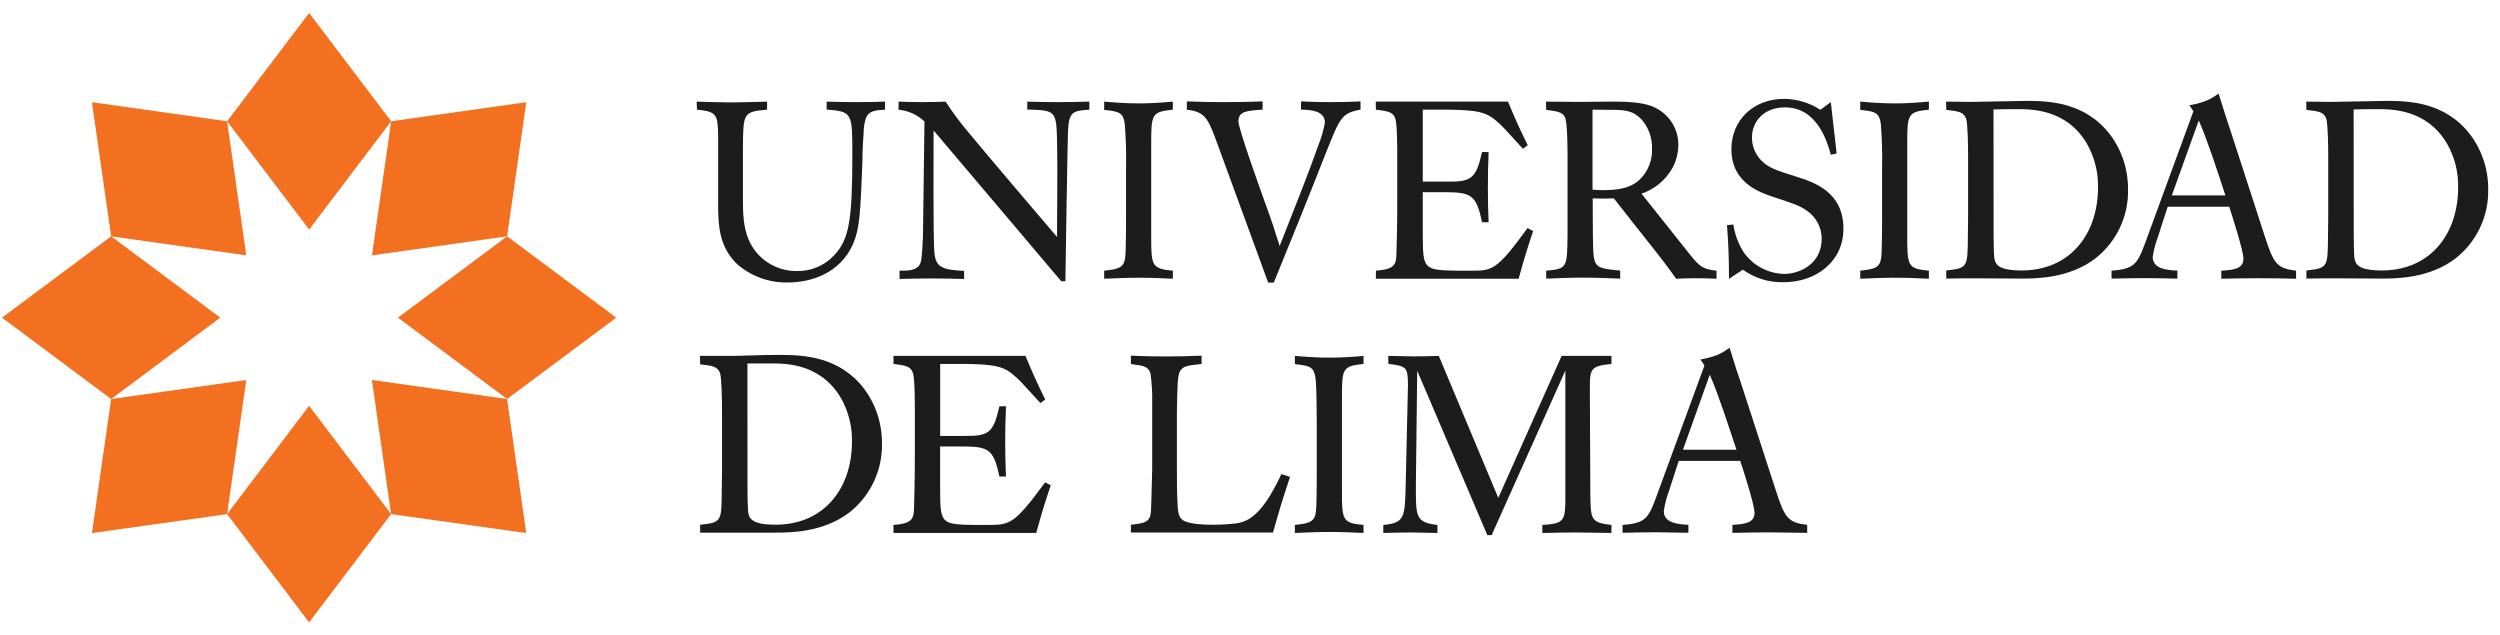 <svg viewBox="0 0 181 46" fill="none" xmlns="http://www.w3.org/2000/svg">
<path d="M50.437 7.357C51.23 7.377 52.104 7.414 52.941 7.414C53.778 7.414 54.655 7.377 55.538 7.357V7.94C53.808 8.085 53.808 8.194 53.788 10.682V14.321C53.788 15.284 53.788 16.356 54.194 17.335C54.482 18.021 54.971 18.606 55.598 19.014C56.224 19.422 56.959 19.635 57.709 19.624C58.208 19.633 58.704 19.537 59.163 19.343C59.623 19.15 60.036 18.862 60.376 18.499C61.463 17.355 61.71 16.028 61.71 11.221C61.71 8.168 61.71 8.079 59.849 7.933V7.357C60.586 7.377 61.34 7.394 62.077 7.394C62.744 7.394 63.41 7.377 64.077 7.357V7.94C63.377 7.976 62.9 8.029 62.697 8.538C62.586 8.867 62.529 9.211 62.53 9.557C62.44 10.771 62.44 11.463 62.44 11.681C62.29 15.529 62.237 16.528 61.773 17.636C60.816 19.832 58.662 20.451 57.042 20.451C55.696 20.481 54.387 20.009 53.374 19.128C52.041 17.858 52.011 16.24 51.994 15.022V9.829C51.974 8.231 51.844 8.085 50.463 7.94L50.437 7.357Z" fill="#1C1C1C"/>
<path d="M65.058 7.357C65.628 7.377 66.198 7.394 66.768 7.394C67.338 7.394 67.892 7.377 68.462 7.357C68.987 8.166 69.566 8.939 70.192 9.673C71.5 11.254 75.127 15.519 76.528 17.156C76.564 12.052 76.548 10.963 76.528 10.09C76.474 8.019 76.401 7.983 74.374 7.93V7.357C75.131 7.377 75.884 7.394 76.658 7.394C77.431 7.394 78.038 7.377 78.868 7.357V7.94C77.651 8.029 77.375 8.065 77.321 9.61C77.285 10.537 77.154 18.78 77.135 20.362H76.834L67.592 9.445C67.592 10.844 67.555 17.272 67.648 18.271C67.742 19.396 68.275 19.525 69.802 19.614V20.196C68.992 20.177 68.202 20.16 67.392 20.16C66.655 20.16 65.881 20.177 65.128 20.196V19.598C65.698 19.598 66.268 19.598 66.545 19.217C66.728 18.962 66.745 18.691 66.822 17.093L66.932 8.793C66.419 8.309 65.758 8.009 65.054 7.94L65.058 7.357Z" fill="#1C1C1C"/>
<path d="M79.942 7.357C80.769 7.43 81.61 7.486 82.463 7.486C83.317 7.486 84.084 7.43 84.914 7.357V7.94C83.347 8.102 83.347 8.27 83.347 10.553V17.037C83.347 19.253 83.367 19.452 84.914 19.598V20.18C84.084 20.143 83.31 20.107 82.52 20.107C81.653 20.107 80.789 20.143 79.942 20.18V19.598C81.453 19.436 81.49 19.267 81.506 17.636C81.526 16.928 81.526 16.203 81.526 15.476V12.168C81.549 11.101 81.518 10.035 81.433 8.972C81.323 8.175 81.066 8.065 79.942 7.956V7.357Z" fill="#1C1C1C"/>
<path d="M85.927 7.341C86.791 7.377 87.731 7.394 88.631 7.394C89.531 7.394 90.492 7.377 91.412 7.341V7.94C90.272 8.012 89.662 8.049 89.662 8.793C89.662 9.319 91.302 13.878 91.615 14.748C92.129 16.157 92.172 16.312 92.646 17.811C93.896 14.652 94.743 12.518 95.443 10.533C95.658 9.999 95.819 9.445 95.923 8.879C95.923 8.009 94.89 7.953 94.193 7.936V7.341C94.91 7.377 95.61 7.394 96.327 7.394C97.044 7.394 97.781 7.377 98.501 7.341V7.94C97.137 8.174 97.007 8.538 96.013 11.026C94.78 14.172 93.506 17.328 92.222 20.458H91.816L87.951 9.901C87.398 8.429 87.104 8.085 85.927 7.94V7.341Z" fill="#1C1C1C"/>
<path d="M99.604 7.357H109.177C109.783 8.793 109.95 9.174 110.61 10.517L110.26 10.771C108.77 9.137 108.77 9.137 108.44 8.846C107.646 8.122 107.039 7.976 104.905 7.94H103.008V13.15H104.832C106.562 13.17 106.876 12.879 107.299 11.01H107.776C107.739 11.863 107.723 12.733 107.723 13.607C107.723 14.48 107.739 15.277 107.776 16.094H107.299C106.876 14.023 106.469 13.914 104.425 13.914H103.008V17.001C103.028 19.488 103.028 19.561 105.549 19.598H106.509C108.036 19.598 108.35 19.598 110.594 16.511L111 16.729C110.484 18.271 110.374 18.655 109.95 20.18H99.614V19.598C101.014 19.488 101.088 19.144 101.104 18.307C101.121 17.47 101.161 16.564 101.161 14.748V11.334C101.161 10.771 101.161 8.919 101.014 8.575C100.848 8.102 100.497 8.049 99.614 7.94L99.604 7.357Z" fill="#1C1C1C"/>
<path d="M111.93 7.357C112.721 7.357 113.531 7.377 114.324 7.377L116.658 7.357C117.579 7.357 118.756 7.377 119.529 7.668C120.115 7.878 120.621 8.263 120.976 8.77C121.332 9.278 121.519 9.882 121.513 10.5C121.505 11.089 121.354 11.668 121.073 12.187C120.581 13.049 119.789 13.701 118.846 14.023C120.006 15.492 121.18 16.964 122.343 18.417C123.08 19.343 123.32 19.488 124.277 19.598V20.18C123.764 20.16 123.277 20.143 122.75 20.143C122.223 20.143 121.866 20.16 121.35 20.18C120.683 19.234 120.503 19.015 119.713 18C118.756 16.802 117.799 15.585 116.842 14.361C116.582 14.361 116.325 14.381 116.068 14.381C115.811 14.381 115.571 14.361 115.311 14.361C115.311 16.65 115.331 17.52 115.348 18.102C115.405 19.426 115.681 19.426 117.302 19.591V20.173C116.398 20.137 115.498 20.1 114.594 20.1C113.691 20.1 112.957 20.137 111.944 20.173V19.598C113.471 19.452 113.471 19.436 113.491 16.819V11.588C113.491 11.082 113.491 9.157 113.344 8.611C113.214 8.122 112.791 8.065 111.944 7.95L111.93 7.357ZM115.298 7.94V13.732C115.575 13.752 115.831 13.769 116.091 13.769C117.759 13.769 118.355 13.352 118.779 12.935C119.057 12.648 119.273 12.309 119.415 11.937C119.557 11.565 119.622 11.169 119.606 10.771C119.633 9.977 119.349 9.204 118.816 8.611C118.149 7.95 117.545 7.95 116.385 7.95L115.298 7.94Z" fill="#1C1C1C"/>
<path d="M125.495 16.256C125.598 16.961 125.848 17.637 126.229 18.241C126.557 18.721 126.997 19.116 127.511 19.392C128.025 19.669 128.598 19.82 129.183 19.832C130.27 19.832 131.89 19.124 131.89 17.292C131.892 16.892 131.795 16.498 131.609 16.143C131.422 15.789 131.151 15.485 130.82 15.257C130.306 14.893 129.973 14.784 128.409 14.265C127.409 13.934 125.352 13.246 125.352 10.794C125.352 8.743 126.899 7.156 129.183 7.156C130.113 7.167 131.02 7.444 131.797 7.953L132.55 7.39L132.974 11.115L132.55 11.205C132.31 10.315 131.593 7.774 129.236 7.774C127.656 7.774 126.845 8.843 126.845 9.934C126.833 10.548 127.064 11.142 127.489 11.588C128.022 12.151 128.649 12.353 129.993 12.77C131.273 13.18 133.464 13.841 133.464 16.564C133.464 18.926 131.497 20.434 129.129 20.434C128.073 20.458 127.038 20.138 126.182 19.525L125.182 20.186C125.165 18.314 125.145 17.871 125.035 16.299L125.495 16.256Z" fill="#1C1C1C"/>
<path d="M134.681 7.357C135.507 7.43 136.348 7.486 137.201 7.486C138.055 7.486 138.822 7.43 139.652 7.357V7.94C138.085 8.102 138.085 8.27 138.085 10.553V17.037C138.085 19.253 138.105 19.452 139.652 19.598V20.18C138.822 20.143 138.048 20.107 137.258 20.107C136.391 20.107 135.527 20.143 134.681 20.18V19.598C136.191 19.436 136.228 19.267 136.244 17.636C136.264 16.928 136.264 16.203 136.264 15.476V12.168C136.287 11.101 136.256 10.035 136.171 8.972C136.061 8.175 135.804 8.065 134.681 7.956V7.357Z" fill="#1C1C1C"/>
<path d="M140.896 7.357C141.503 7.357 142.089 7.377 142.7 7.377C142.993 7.377 143.82 7.357 144.7 7.341C145.58 7.324 146.411 7.304 146.724 7.304C148.271 7.304 150.959 7.377 152.762 9.736C153.625 10.881 154.084 12.276 154.07 13.706C154.093 14.671 153.888 15.628 153.473 16.501C153.057 17.374 152.442 18.139 151.676 18.734C149.762 20.17 147.388 20.17 146.301 20.17L143.283 20.15C142.51 20.15 141.789 20.15 140.909 20.17V19.581C142.453 19.415 142.453 19.343 142.473 17.182C142.473 16.673 142.49 16.167 142.49 15.657V11.297C142.49 10.735 142.473 8.938 142.343 8.575C142.159 8.101 141.773 8.049 140.909 7.956L140.896 7.357ZM144.337 16.984C144.337 17.51 144.357 18.38 144.373 18.562C144.43 19.071 144.54 19.581 146.374 19.581C149.815 19.581 151.896 17.02 151.896 13.55C151.916 12.444 151.636 11.352 151.085 10.391C149.615 7.903 147.084 7.903 146.061 7.903C145.6 7.903 144.9 7.903 144.33 7.923L144.337 16.984Z" fill="#1C1C1C"/>
<path d="M152.876 19.598C154.493 19.472 154.733 19.144 155.286 17.656C156.463 14.46 157.62 11.264 158.801 8.062C158.715 7.91 158.617 7.765 158.507 7.629C159.684 7.39 160.034 7.192 160.624 6.775C161.085 8.267 161.191 8.548 161.525 9.574L163.972 17.11C164.616 19.095 164.836 19.425 166.236 19.598V20.18C165.373 20.16 164.432 20.143 163.529 20.143C162.625 20.143 161.725 20.16 160.825 20.18V19.598C161.708 19.545 162.425 19.472 162.425 18.727C162.425 18.182 161.651 15.75 161.395 14.966H156.943C156.703 15.694 156.463 16.418 156.243 17.13C156.063 17.605 155.933 18.097 155.856 18.599C155.856 19.508 156.997 19.561 157.644 19.591V20.173C156.87 20.153 156.06 20.137 155.286 20.137C154.513 20.137 153.686 20.153 152.876 20.173V19.598ZM161.121 14.149C160.524 12.333 159.814 10.136 159.191 8.72L157.24 14.149H161.121Z" fill="#1C1C1C"/>
<path d="M166.97 7.357C167.577 7.357 168.164 7.377 168.774 7.377C169.067 7.377 169.894 7.357 170.774 7.341C171.655 7.324 172.485 7.304 172.798 7.304C174.346 7.304 177.033 7.377 178.837 9.736C179.699 10.881 180.159 12.276 180.144 13.706C180.167 14.671 179.963 15.628 179.547 16.501C179.131 17.374 178.516 18.139 177.75 18.734C175.836 20.17 173.462 20.17 172.375 20.17L169.357 20.15C168.584 20.15 167.867 20.15 166.983 20.17V19.581C168.527 19.415 168.527 19.343 168.547 17.182C168.547 16.673 168.564 16.167 168.564 15.657V11.297C168.564 10.735 168.547 8.938 168.417 8.575C168.234 8.101 167.847 8.049 166.983 7.956L166.97 7.357ZM170.411 16.984C170.411 17.51 170.431 18.38 170.448 18.562C170.504 19.071 170.614 19.581 172.448 19.581C175.889 19.581 177.97 17.02 177.97 13.55C177.991 12.444 177.711 11.352 177.16 10.391C175.689 7.903 173.158 7.903 172.135 7.903C171.675 7.903 170.975 7.903 170.404 7.923L170.411 16.984Z" fill="#1C1C1C"/>
<path d="M50.677 25.767C51.284 25.767 51.874 25.767 52.481 25.767C52.774 25.767 53.604 25.767 54.481 25.731C55.358 25.694 56.195 25.698 56.508 25.698C58.056 25.698 60.743 25.767 62.547 28.129C63.409 29.275 63.868 30.669 63.854 32.099C63.876 33.064 63.672 34.022 63.256 34.895C62.84 35.769 62.226 36.534 61.46 37.131C59.546 38.563 57.169 38.563 56.085 38.563H53.064C52.291 38.563 51.574 38.563 50.69 38.563V37.991C52.237 37.829 52.237 37.756 52.254 35.596C52.254 35.086 52.274 34.577 52.274 34.071V29.72C52.274 29.158 52.254 27.362 52.127 26.998C51.941 26.525 51.554 26.472 50.69 26.379L50.677 25.767ZM54.118 35.391C54.118 35.916 54.138 36.79 54.158 36.972C54.211 37.481 54.321 37.987 56.158 37.987C59.603 37.987 61.683 35.427 61.683 31.96C61.703 30.854 61.423 29.763 60.873 28.801C59.399 26.313 56.872 26.313 55.848 26.313C55.385 26.313 54.688 26.313 54.114 26.313L54.118 35.391Z" fill="#1C1C1C"/>
<path d="M64.687 25.767H74.243C74.85 27.203 75.017 27.583 75.677 28.926L75.327 29.181C73.833 27.547 73.833 27.547 73.5 27.256C72.706 26.531 72.099 26.386 69.965 26.349H68.068V31.56H69.892C71.622 31.579 71.933 31.288 72.356 29.416H72.833C72.796 30.27 72.776 31.143 72.776 32.013C72.776 32.883 72.796 33.667 72.833 34.501H72.353C71.929 32.43 71.526 32.324 69.482 32.324H68.065V35.41C68.081 37.898 68.081 37.971 70.605 38.007H71.582C73.109 37.987 73.423 37.987 75.667 34.921L76.074 35.136C75.557 36.681 75.447 37.061 75.023 38.586H64.687V38.007C66.088 37.898 66.161 37.551 66.177 36.717C66.194 35.883 66.234 34.974 66.234 33.157V29.744C66.234 29.181 66.234 27.328 66.088 26.985C65.921 26.511 65.571 26.459 64.687 26.349V25.767Z" fill="#1C1C1C"/>
<path d="M81.876 25.75C82.666 25.787 83.543 25.807 84.396 25.807C85.25 25.807 86.127 25.787 86.994 25.75V26.353C85.943 26.462 85.593 26.498 85.39 26.968C85.243 27.332 85.243 28.169 85.206 29.892V33.531C85.206 34.785 85.206 35.801 85.263 36.618C85.28 36.909 85.3 37.382 85.577 37.61C86.09 38.083 88.337 38.011 88.998 37.941C90.048 37.868 91.151 37.795 92.772 34.325L93.399 34.527C92.809 36.307 92.662 36.813 92.165 38.556H81.876V37.991C82.876 37.882 83.273 37.809 83.329 37.028C83.346 36.611 83.366 36.247 83.419 33.925V29.181C83.436 28.459 83.393 27.736 83.293 27.021C83.126 26.531 82.812 26.475 81.876 26.359V25.75Z" fill="#1C1C1C"/>
<path d="M93.749 25.767C94.579 25.84 95.416 25.893 96.273 25.893C97.13 25.893 97.893 25.84 98.72 25.767V26.349C97.156 26.511 97.156 26.68 97.156 28.963V35.447C97.156 37.66 97.173 37.862 98.72 38.007V38.586C97.893 38.55 97.12 38.513 96.326 38.513C95.463 38.513 94.596 38.55 93.749 38.586V38.007C95.259 37.842 95.296 37.676 95.316 36.045C95.333 35.338 95.333 34.61 95.333 33.885V30.577C95.316 28.344 95.296 27.818 95.243 27.381C95.129 26.584 94.873 26.475 93.749 26.366V25.767Z" fill="#1C1C1C"/>
<path d="M100.508 25.767C101.114 25.767 101.741 25.803 102.348 25.803C102.955 25.803 103.562 25.784 104.169 25.767L108.476 36.045L113.061 25.767C113.651 25.767 114.241 25.767 114.848 25.767C115.455 25.767 116.062 25.767 116.669 25.767V26.349C115.142 26.511 115.105 26.68 115.105 28.182L115.142 35.973C115.178 37.571 115.178 37.842 116.669 38.007V38.586C115.822 38.586 114.975 38.55 114.128 38.55C113.358 38.55 112.621 38.57 111.664 38.586V38.007C113.098 37.915 113.301 37.769 113.331 36.426V26.832L107.996 38.742H107.683L102.605 26.839L102.508 35.245C102.508 37.425 102.508 37.825 104.072 38.007V38.586C103.428 38.586 102.765 38.55 102.121 38.55C101.478 38.55 100.981 38.57 100.151 38.586V38.007C101.698 37.862 101.718 37.461 101.771 35.099L101.938 27.855C101.918 26.604 101.845 26.495 100.521 26.349L100.508 25.767Z" fill="#1C1C1C"/>
<path d="M117.472 38.007C119.093 37.878 119.333 37.551 119.883 36.062C121.063 32.866 122.217 29.671 123.401 26.468C123.316 26.315 123.218 26.169 123.107 26.032C124.284 25.797 124.634 25.598 125.221 25.178C125.685 26.667 125.775 26.958 126.125 27.977L128.572 35.513C129.219 37.498 129.439 37.829 130.84 38.001V38.58C129.973 38.58 129.032 38.543 128.132 38.543C127.232 38.543 126.328 38.563 125.425 38.58V38.001C126.308 37.944 127.028 37.872 127.028 37.127C127.028 36.585 126.255 34.15 125.995 33.369H121.54C121.304 34.097 121.063 34.822 120.84 35.529C120.661 36.006 120.533 36.499 120.457 37.002C120.457 37.908 121.597 37.964 122.24 37.994V38.573C121.467 38.573 120.657 38.536 119.883 38.536C119.11 38.536 118.283 38.556 117.472 38.573V38.007ZM125.721 32.559C125.111 30.742 124.414 28.546 123.788 27.13L121.847 32.559H125.721Z" fill="#1C1C1C"/>
<path d="M16.443 8.78L22.382 0.939L28.32 8.78L22.382 16.62L16.443 8.78Z" fill="#F37021"/>
<path d="M28.32 8.78L38.103 7.4L36.716 17.11L26.93 18.489L28.32 8.78Z" fill="#F37021"/>
<path d="M36.713 17.109L44.616 22.998L36.713 28.89L28.811 22.998L36.713 17.109Z" fill="#F37021"/>
<path d="M36.713 28.89L38.1 38.596L28.314 37.22L26.927 27.511L36.713 28.89Z" fill="#F37021"/>
<path d="M28.317 37.22L22.378 45.06L16.443 37.22L22.378 29.38L28.317 37.22Z" fill="#F37021"/>
<path d="M16.442 37.22L6.656 38.596L8.047 28.89L17.833 27.511L16.442 37.22Z" fill="#F37021"/>
<path d="M8.048 28.89L0.145 22.998L8.048 17.109L15.95 22.998L8.048 28.89Z" fill="#F37021"/>
<path d="M8.047 17.11L6.656 7.4L16.442 8.78L17.833 18.489L8.047 17.11Z" fill="#F37021"/>
</svg>
